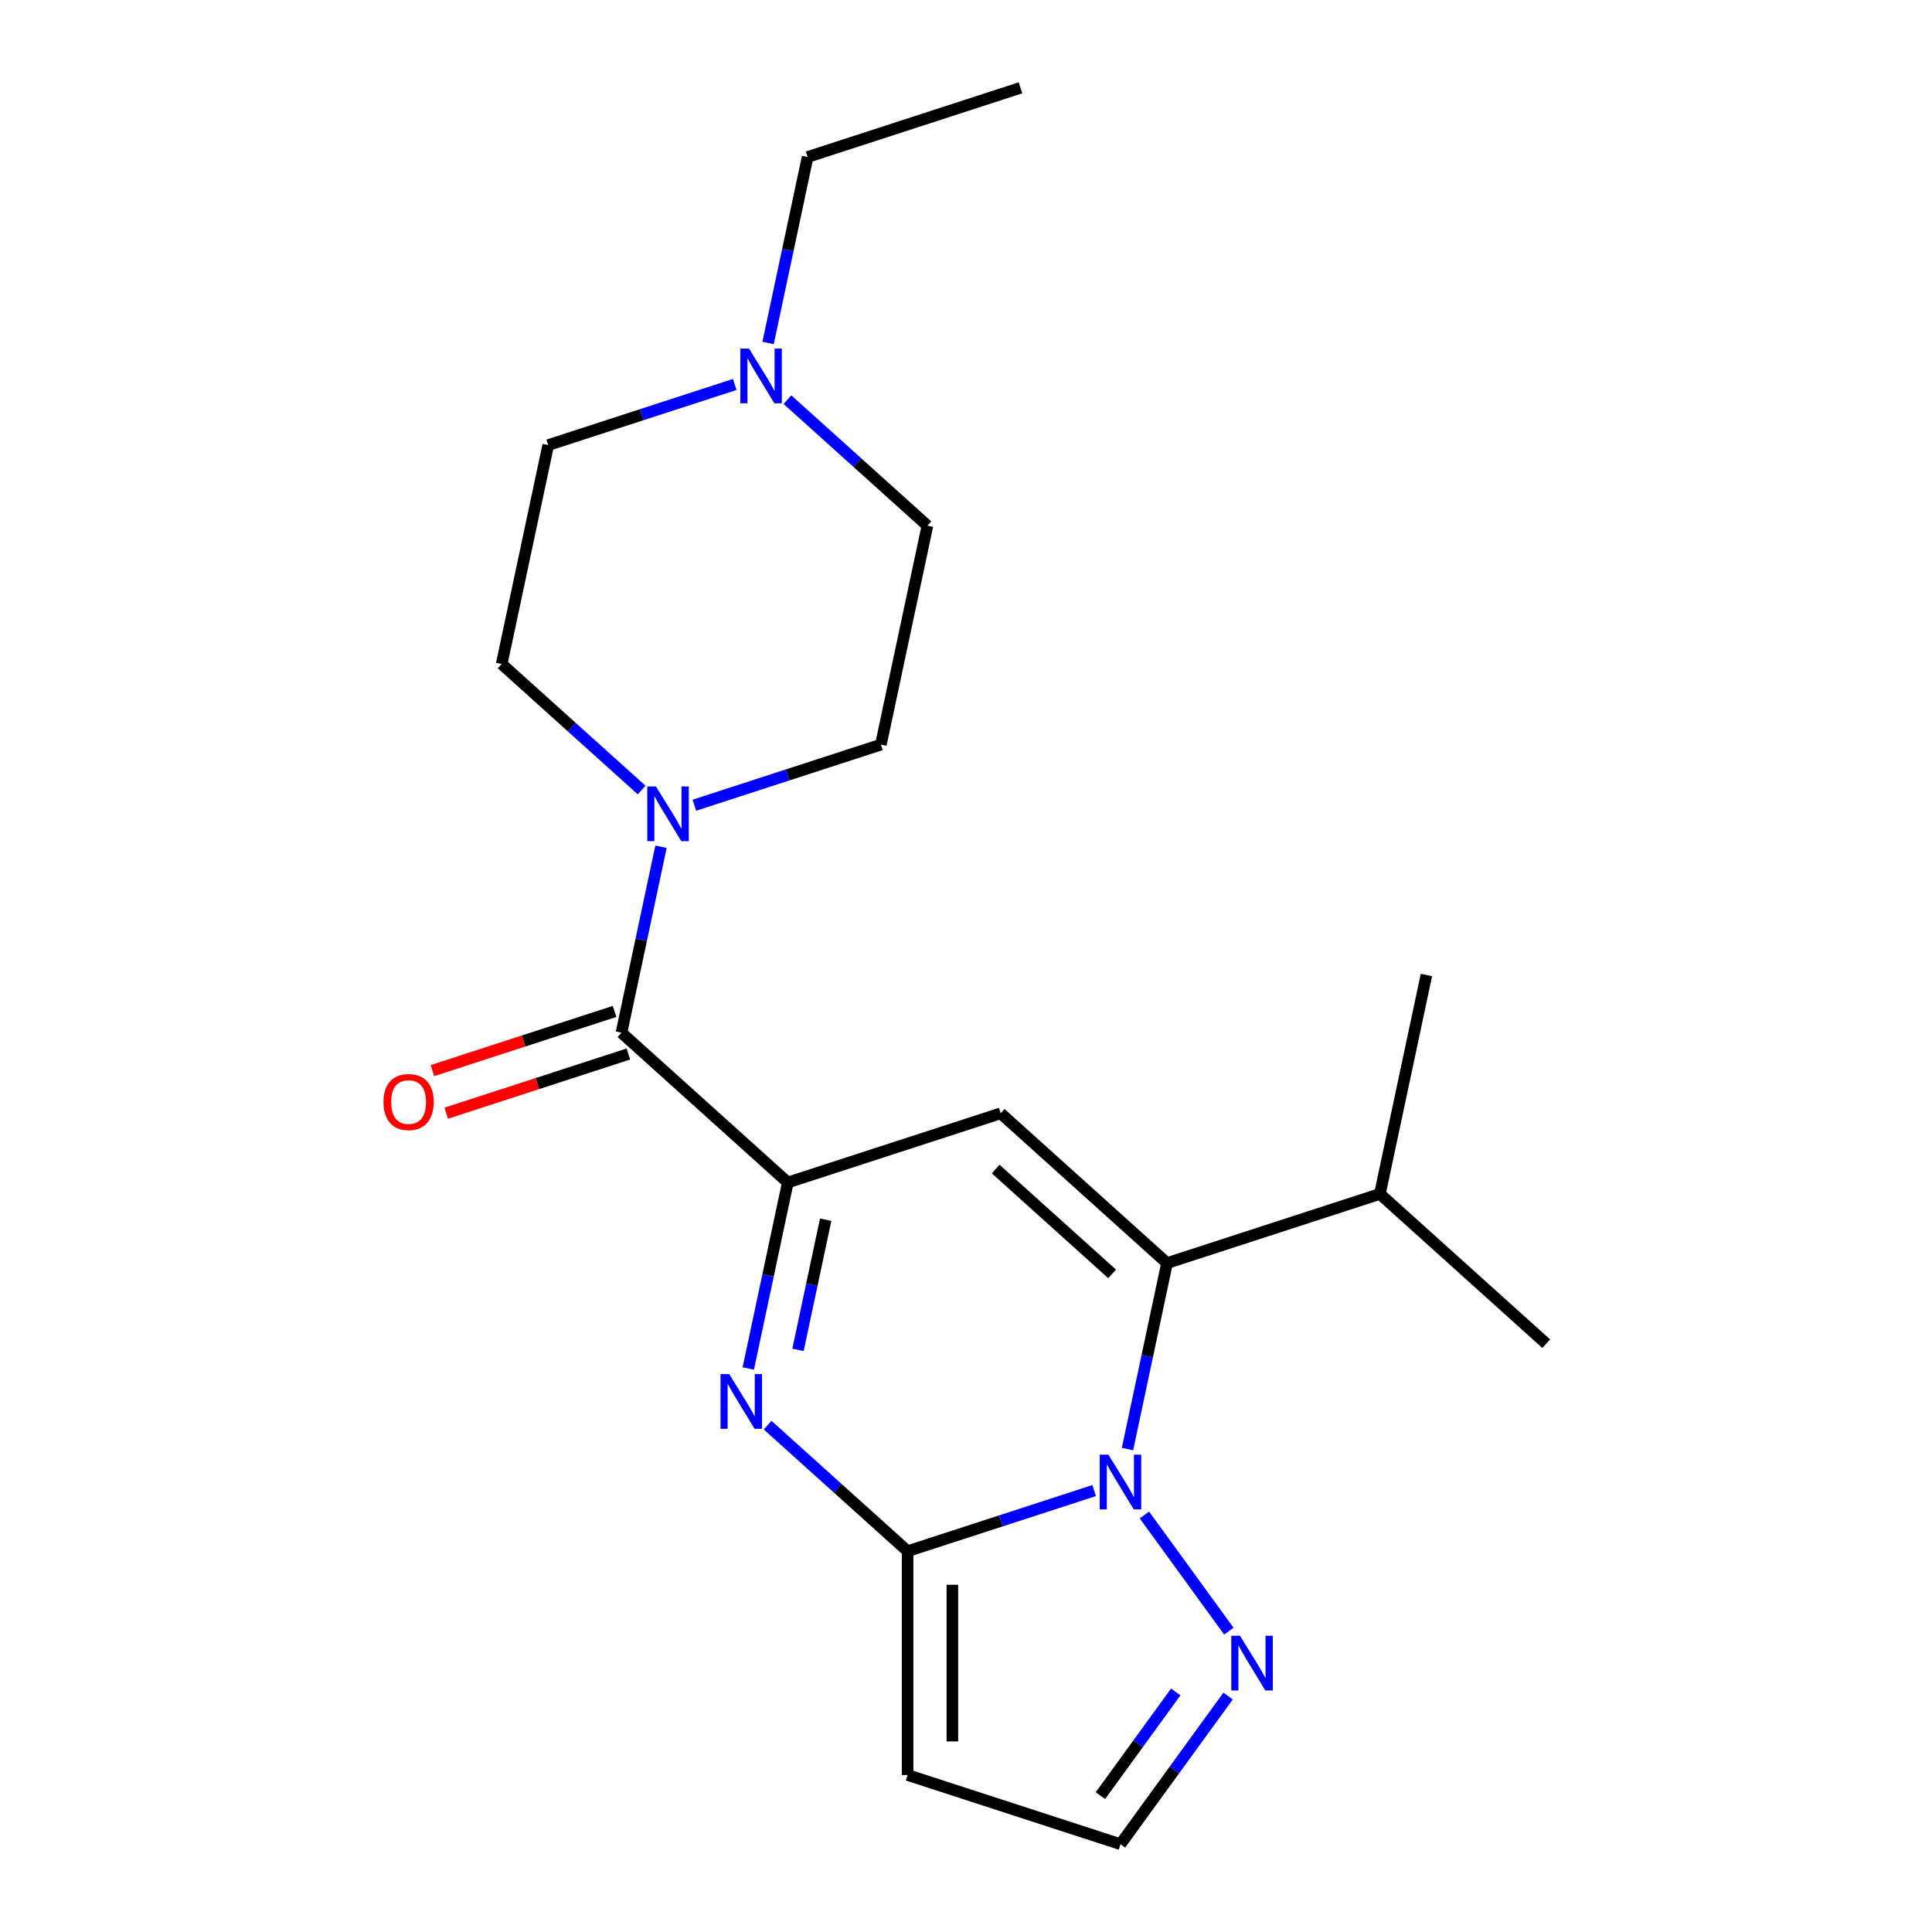<?xml version='1.0' encoding='iso-8859-1'?>
<svg version='1.1' baseProfile='full'
              xmlns='http://www.w3.org/2000/svg'
                      xmlns:rdkit='http://www.rdkit.org/xml'
                      xmlns:xlink='http://www.w3.org/1999/xlink'
                  xml:space='preserve'
width='1000px' height='1000px' viewBox='0 0 1000 1000'>
<!-- END OF HEADER -->
<rect style='opacity:1.0;fill:#FFFFFF;stroke:none' width='1000' height='1000' x='0' y='0'> </rect>
<path class='bond-0' d='M 566.324,771.524 L 518.051,787.209' style='fill:none;fill-rule:evenodd;stroke:#0000FF;stroke-width:6px;stroke-linecap:butt;stroke-linejoin:miter;stroke-opacity:1' />
<path class='bond-0' d='M 518.051,787.209 L 469.779,802.894' style='fill:none;fill-rule:evenodd;stroke:#000000;stroke-width:6px;stroke-linecap:butt;stroke-linejoin:miter;stroke-opacity:1' />
<path class='bond-3' d='M 583.586,750.037 L 593.816,701.906' style='fill:none;fill-rule:evenodd;stroke:#0000FF;stroke-width:6px;stroke-linecap:butt;stroke-linejoin:miter;stroke-opacity:1' />
<path class='bond-3' d='M 593.816,701.906 L 604.047,653.774' style='fill:none;fill-rule:evenodd;stroke:#000000;stroke-width:6px;stroke-linecap:butt;stroke-linejoin:miter;stroke-opacity:1' />
<path class='bond-7' d='M 592.352,784.15 L 636.047,844.29' style='fill:none;fill-rule:evenodd;stroke:#0000FF;stroke-width:6px;stroke-linecap:butt;stroke-linejoin:miter;stroke-opacity:1' />
<path class='bond-2' d='M 469.779,802.894 L 433.55,770.273' style='fill:none;fill-rule:evenodd;stroke:#000000;stroke-width:6px;stroke-linecap:butt;stroke-linejoin:miter;stroke-opacity:1' />
<path class='bond-2' d='M 433.55,770.273 L 397.321,737.652' style='fill:none;fill-rule:evenodd;stroke:#0000FF;stroke-width:6px;stroke-linecap:butt;stroke-linejoin:miter;stroke-opacity:1' />
<path class='bond-8' d='M 469.779,802.894 L 469.779,918.745' style='fill:none;fill-rule:evenodd;stroke:#000000;stroke-width:6px;stroke-linecap:butt;stroke-linejoin:miter;stroke-opacity:1' />
<path class='bond-8' d='M 492.949,820.272 L 492.949,901.368' style='fill:none;fill-rule:evenodd;stroke:#000000;stroke-width:6px;stroke-linecap:butt;stroke-linejoin:miter;stroke-opacity:1' />
<path class='bond-1' d='M 407.771,612.054 L 517.953,576.254' style='fill:none;fill-rule:evenodd;stroke:#000000;stroke-width:6px;stroke-linecap:butt;stroke-linejoin:miter;stroke-opacity:1' />
<path class='bond-5' d='M 407.771,612.054 L 321.677,534.534' style='fill:none;fill-rule:evenodd;stroke:#000000;stroke-width:6px;stroke-linecap:butt;stroke-linejoin:miter;stroke-opacity:1' />
<path class='bond-22' d='M 407.771,612.054 L 397.54,660.186' style='fill:none;fill-rule:evenodd;stroke:#000000;stroke-width:6px;stroke-linecap:butt;stroke-linejoin:miter;stroke-opacity:1' />
<path class='bond-22' d='M 397.54,660.186 L 387.31,708.318' style='fill:none;fill-rule:evenodd;stroke:#0000FF;stroke-width:6px;stroke-linecap:butt;stroke-linejoin:miter;stroke-opacity:1' />
<path class='bond-22' d='M 427.366,631.311 L 420.204,665.003' style='fill:none;fill-rule:evenodd;stroke:#000000;stroke-width:6px;stroke-linecap:butt;stroke-linejoin:miter;stroke-opacity:1' />
<path class='bond-22' d='M 420.204,665.003 L 413.043,698.696' style='fill:none;fill-rule:evenodd;stroke:#0000FF;stroke-width:6px;stroke-linecap:butt;stroke-linejoin:miter;stroke-opacity:1' />
<path class='bond-4' d='M 604.047,653.774 L 517.953,576.254' style='fill:none;fill-rule:evenodd;stroke:#000000;stroke-width:6px;stroke-linecap:butt;stroke-linejoin:miter;stroke-opacity:1' />
<path class='bond-4' d='M 575.629,659.365 L 515.363,605.101' style='fill:none;fill-rule:evenodd;stroke:#000000;stroke-width:6px;stroke-linecap:butt;stroke-linejoin:miter;stroke-opacity:1' />
<path class='bond-14' d='M 604.047,653.774 L 714.228,617.974' style='fill:none;fill-rule:evenodd;stroke:#000000;stroke-width:6px;stroke-linecap:butt;stroke-linejoin:miter;stroke-opacity:1' />
<path class='bond-6' d='M 321.677,534.534 L 331.907,486.402' style='fill:none;fill-rule:evenodd;stroke:#000000;stroke-width:6px;stroke-linecap:butt;stroke-linejoin:miter;stroke-opacity:1' />
<path class='bond-6' d='M 331.907,486.402 L 342.138,438.271' style='fill:none;fill-rule:evenodd;stroke:#0000FF;stroke-width:6px;stroke-linecap:butt;stroke-linejoin:miter;stroke-opacity:1' />
<path class='bond-11' d='M 318.097,523.516 L 270.954,538.834' style='fill:none;fill-rule:evenodd;stroke:#000000;stroke-width:6px;stroke-linecap:butt;stroke-linejoin:miter;stroke-opacity:1' />
<path class='bond-11' d='M 270.954,538.834 L 223.812,554.151' style='fill:none;fill-rule:evenodd;stroke:#FF0000;stroke-width:6px;stroke-linecap:butt;stroke-linejoin:miter;stroke-opacity:1' />
<path class='bond-11' d='M 325.257,545.552 L 278.114,560.87' style='fill:none;fill-rule:evenodd;stroke:#000000;stroke-width:6px;stroke-linecap:butt;stroke-linejoin:miter;stroke-opacity:1' />
<path class='bond-11' d='M 278.114,560.87 L 230.972,576.187' style='fill:none;fill-rule:evenodd;stroke:#FF0000;stroke-width:6px;stroke-linecap:butt;stroke-linejoin:miter;stroke-opacity:1' />
<path class='bond-12' d='M 332.127,408.936 L 295.898,376.315' style='fill:none;fill-rule:evenodd;stroke:#0000FF;stroke-width:6px;stroke-linecap:butt;stroke-linejoin:miter;stroke-opacity:1' />
<path class='bond-12' d='M 295.898,376.315 L 259.669,343.695' style='fill:none;fill-rule:evenodd;stroke:#000000;stroke-width:6px;stroke-linecap:butt;stroke-linejoin:miter;stroke-opacity:1' />
<path class='bond-13' d='M 359.4,416.784 L 407.672,401.099' style='fill:none;fill-rule:evenodd;stroke:#0000FF;stroke-width:6px;stroke-linecap:butt;stroke-linejoin:miter;stroke-opacity:1' />
<path class='bond-13' d='M 407.672,401.099 L 455.945,385.414' style='fill:none;fill-rule:evenodd;stroke:#000000;stroke-width:6px;stroke-linecap:butt;stroke-linejoin:miter;stroke-opacity:1' />
<path class='bond-10' d='M 635.664,877.876 L 607.812,916.211' style='fill:none;fill-rule:evenodd;stroke:#0000FF;stroke-width:6px;stroke-linecap:butt;stroke-linejoin:miter;stroke-opacity:1' />
<path class='bond-10' d='M 607.812,916.211 L 579.96,954.545' style='fill:none;fill-rule:evenodd;stroke:#000000;stroke-width:6px;stroke-linecap:butt;stroke-linejoin:miter;stroke-opacity:1' />
<path class='bond-10' d='M 608.563,875.757 L 589.067,902.591' style='fill:none;fill-rule:evenodd;stroke:#0000FF;stroke-width:6px;stroke-linecap:butt;stroke-linejoin:miter;stroke-opacity:1' />
<path class='bond-10' d='M 589.067,902.591 L 569.571,929.426' style='fill:none;fill-rule:evenodd;stroke:#000000;stroke-width:6px;stroke-linecap:butt;stroke-linejoin:miter;stroke-opacity:1' />
<path class='bond-21' d='M 469.779,918.745 L 579.96,954.545' style='fill:none;fill-rule:evenodd;stroke:#000000;stroke-width:6px;stroke-linecap:butt;stroke-linejoin:miter;stroke-opacity:1' />
<path class='bond-9' d='M 407.574,206.853 L 443.803,239.474' style='fill:none;fill-rule:evenodd;stroke:#0000FF;stroke-width:6px;stroke-linecap:butt;stroke-linejoin:miter;stroke-opacity:1' />
<path class='bond-9' d='M 443.803,239.474 L 480.032,272.094' style='fill:none;fill-rule:evenodd;stroke:#000000;stroke-width:6px;stroke-linecap:butt;stroke-linejoin:miter;stroke-opacity:1' />
<path class='bond-17' d='M 397.563,177.518 L 407.794,129.386' style='fill:none;fill-rule:evenodd;stroke:#0000FF;stroke-width:6px;stroke-linecap:butt;stroke-linejoin:miter;stroke-opacity:1' />
<path class='bond-17' d='M 407.794,129.386 L 418.024,81.255' style='fill:none;fill-rule:evenodd;stroke:#000000;stroke-width:6px;stroke-linecap:butt;stroke-linejoin:miter;stroke-opacity:1' />
<path class='bond-23' d='M 380.301,199.005 L 332.029,214.69' style='fill:none;fill-rule:evenodd;stroke:#0000FF;stroke-width:6px;stroke-linecap:butt;stroke-linejoin:miter;stroke-opacity:1' />
<path class='bond-23' d='M 332.029,214.69 L 283.756,230.375' style='fill:none;fill-rule:evenodd;stroke:#000000;stroke-width:6px;stroke-linecap:butt;stroke-linejoin:miter;stroke-opacity:1' />
<path class='bond-16' d='M 259.669,343.695 L 283.756,230.375' style='fill:none;fill-rule:evenodd;stroke:#000000;stroke-width:6px;stroke-linecap:butt;stroke-linejoin:miter;stroke-opacity:1' />
<path class='bond-15' d='M 455.945,385.414 L 480.032,272.094' style='fill:none;fill-rule:evenodd;stroke:#000000;stroke-width:6px;stroke-linecap:butt;stroke-linejoin:miter;stroke-opacity:1' />
<path class='bond-18' d='M 714.228,617.974 L 738.315,504.654' style='fill:none;fill-rule:evenodd;stroke:#000000;stroke-width:6px;stroke-linecap:butt;stroke-linejoin:miter;stroke-opacity:1' />
<path class='bond-19' d='M 714.228,617.974 L 800.323,695.494' style='fill:none;fill-rule:evenodd;stroke:#000000;stroke-width:6px;stroke-linecap:butt;stroke-linejoin:miter;stroke-opacity:1' />
<path class='bond-20' d='M 418.024,81.255 L 528.206,45.455' style='fill:none;fill-rule:evenodd;stroke:#000000;stroke-width:6px;stroke-linecap:butt;stroke-linejoin:miter;stroke-opacity:1' />
<path  class='atom-0' d='M 573.7 752.934
L 582.98 767.934
Q 583.9 769.414, 585.38 772.094
Q 586.86 774.774, 586.94 774.934
L 586.94 752.934
L 590.7 752.934
L 590.7 781.254
L 586.82 781.254
L 576.86 764.854
Q 575.7 762.934, 574.46 760.734
Q 573.26 758.534, 572.9 757.854
L 572.9 781.254
L 569.22 781.254
L 569.22 752.934
L 573.7 752.934
' fill='#0000FF'/>
<path  class='atom-3' d='M 377.424 711.214
L 386.704 726.214
Q 387.624 727.694, 389.104 730.374
Q 390.584 733.054, 390.664 733.214
L 390.664 711.214
L 394.424 711.214
L 394.424 739.534
L 390.544 739.534
L 380.584 723.134
Q 379.424 721.214, 378.184 719.014
Q 376.984 716.814, 376.624 716.134
L 376.624 739.534
L 372.944 739.534
L 372.944 711.214
L 377.424 711.214
' fill='#0000FF'/>
<path  class='atom-7' d='M 339.504 407.054
L 348.784 422.054
Q 349.704 423.534, 351.184 426.214
Q 352.664 428.894, 352.744 429.054
L 352.744 407.054
L 356.504 407.054
L 356.504 435.374
L 352.624 435.374
L 342.664 418.974
Q 341.504 417.054, 340.264 414.854
Q 339.064 412.654, 338.704 411.974
L 338.704 435.374
L 335.024 435.374
L 335.024 407.054
L 339.504 407.054
' fill='#0000FF'/>
<path  class='atom-8' d='M 641.796 846.66
L 651.076 861.66
Q 651.996 863.14, 653.476 865.82
Q 654.956 868.5, 655.036 868.66
L 655.036 846.66
L 658.796 846.66
L 658.796 874.98
L 654.916 874.98
L 644.956 858.58
Q 643.796 856.66, 642.556 854.46
Q 641.356 852.26, 640.996 851.58
L 640.996 874.98
L 637.316 874.98
L 637.316 846.66
L 641.796 846.66
' fill='#0000FF'/>
<path  class='atom-10' d='M 387.677 180.415
L 396.957 195.415
Q 397.877 196.895, 399.357 199.575
Q 400.837 202.255, 400.917 202.415
L 400.917 180.415
L 404.677 180.415
L 404.677 208.735
L 400.797 208.735
L 390.837 192.335
Q 389.677 190.415, 388.437 188.215
Q 387.237 186.015, 386.877 185.335
L 386.877 208.735
L 383.197 208.735
L 383.197 180.415
L 387.677 180.415
' fill='#0000FF'/>
<path  class='atom-12' d='M 198.495 570.414
Q 198.495 563.614, 201.855 559.814
Q 205.215 556.014, 211.495 556.014
Q 217.775 556.014, 221.135 559.814
Q 224.495 563.614, 224.495 570.414
Q 224.495 577.294, 221.095 581.214
Q 217.695 585.094, 211.495 585.094
Q 205.255 585.094, 201.855 581.214
Q 198.495 577.334, 198.495 570.414
M 211.495 581.894
Q 215.815 581.894, 218.135 579.014
Q 220.495 576.094, 220.495 570.414
Q 220.495 564.854, 218.135 562.054
Q 215.815 559.214, 211.495 559.214
Q 207.175 559.214, 204.815 562.014
Q 202.495 564.814, 202.495 570.414
Q 202.495 576.134, 204.815 579.014
Q 207.175 581.894, 211.495 581.894
' fill='#FF0000'/>
</svg>
